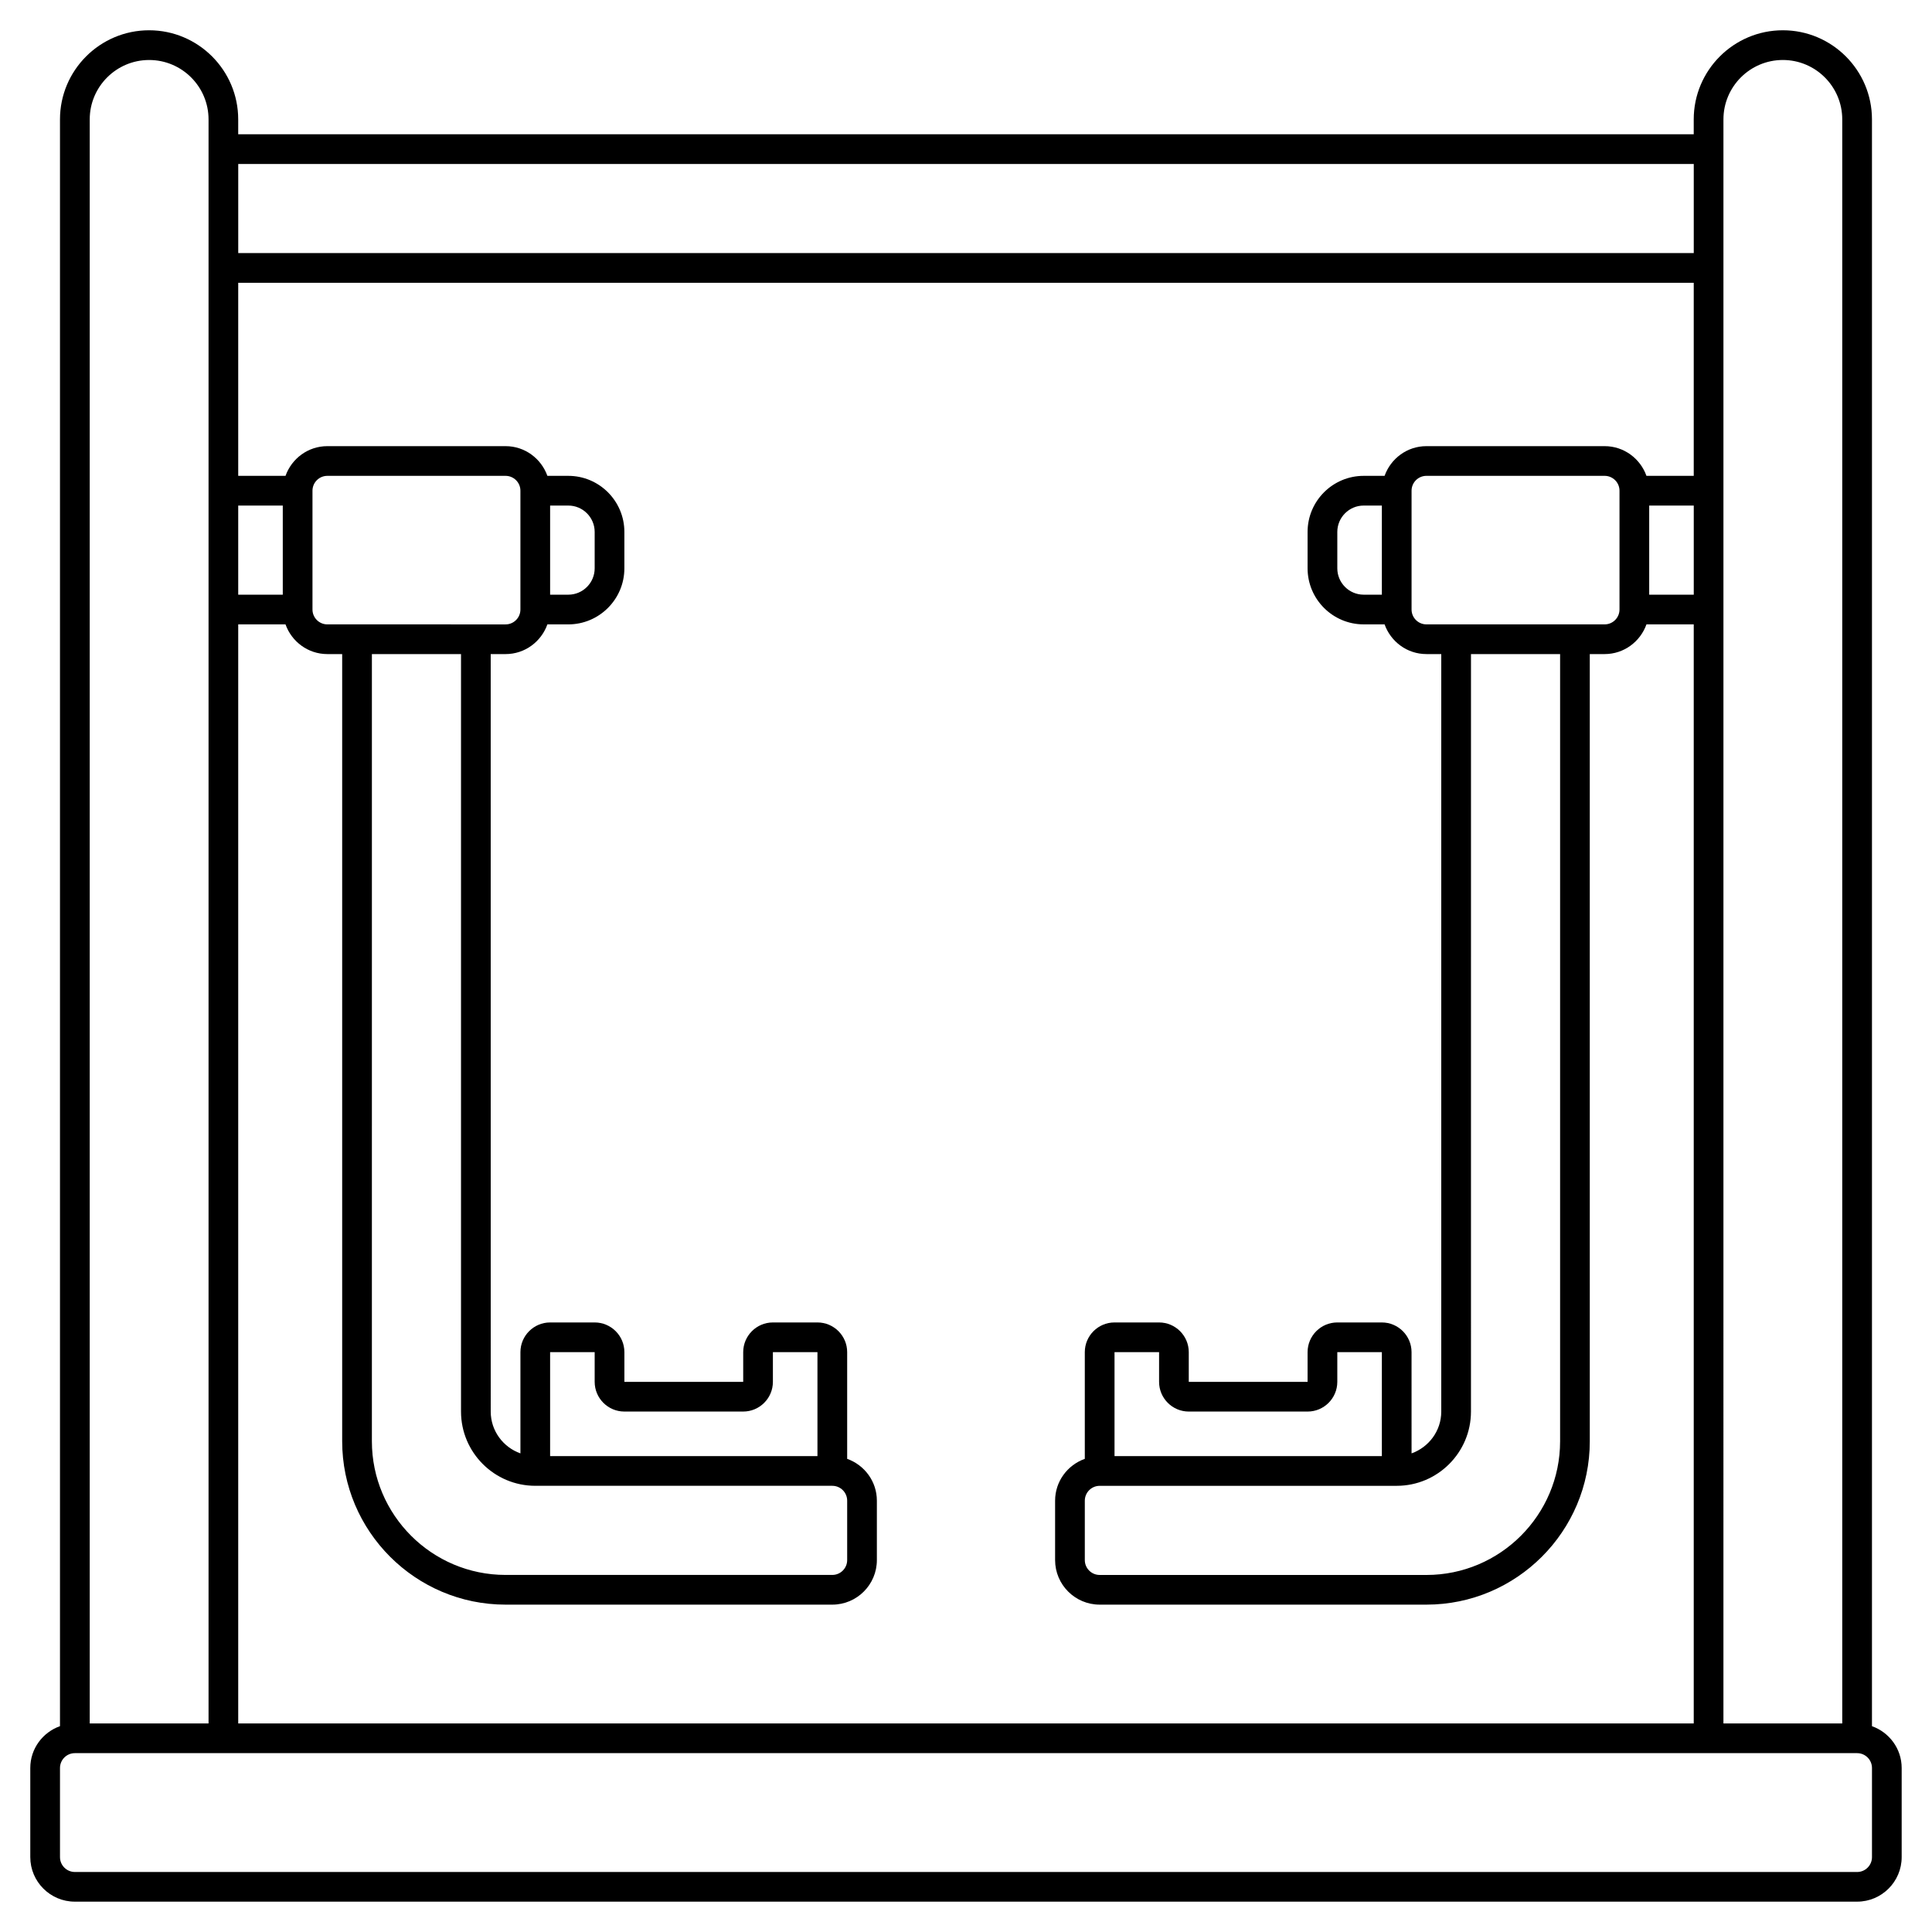 <?xml version="1.0" encoding="UTF-8"?>
<!-- Uploaded to: ICON Repo, www.iconrepo.com, Generator: ICON Repo Mixer Tools -->
<svg fill="#000000" width="800px" height="800px" version="1.1" viewBox="144 144 512 512" xmlns="http://www.w3.org/2000/svg">
 <path d="m640.09 601.46v-425.82c0-13.023-10.594-23.617-23.617-23.617-13.023 0-23.617 10.594-23.617 23.617v3.938h-385.73v-3.938c0-13.023-10.594-23.617-23.617-23.617-13.023 0.004-23.613 10.594-23.613 23.617v425.81c-4.57 1.629-7.871 5.961-7.871 11.082v23.617c0 6.512 5.297 11.809 11.809 11.809h472.32c6.512 0 11.809-5.297 11.809-11.809v-23.617c0-5.121-3.305-9.449-7.875-11.078zm-39.359-425.82c0-8.684 7.062-15.742 15.742-15.742 8.684 0 15.742 7.062 15.742 15.742v425.09h-31.488zm-306.12 102.34c3.852 0 6.984 3.141 6.984 6.988v9.641c0 3.852-3.133 6.988-6.984 6.988h-4.824v-23.617zm-12.695 27.555c0 2.172-1.766 3.938-3.938 3.938l-47.23-0.004c-2.168 0-3.938-1.762-3.938-3.938v-31.488c0-2.172 1.766-3.938 3.938-3.938h47.23c2.168 0 3.938 1.762 3.938 3.938zm3.938 232.22h78.719c2.168 0 3.938 1.762 3.938 3.938v15.742c0 2.172-1.766 3.938-3.938 3.938h-86.594c-19.531 0-35.426-15.891-35.426-35.426l0.004-208.61h23.617v200.74c0 10.848 8.828 19.676 19.68 19.676zm23.613-19.68h31.488c4.34 0 7.871-3.531 7.871-7.871v-7.871h11.809v27.551h-70.848v-27.551h11.809v7.871c0 4.34 3.531 7.871 7.871 7.871zm-90.527-216.48h-11.809v-23.617h11.809zm-11.809 7.871h12.531c1.629 4.57 5.961 7.871 11.082 7.871h3.938v208.61c0 23.871 19.426 43.297 43.297 43.297h86.594c6.512 0 11.809-5.297 11.809-11.809v-15.742c0-5.125-3.301-9.453-7.871-11.082v-28.277c0-4.34-3.531-7.871-7.871-7.871h-11.809c-4.34 0-7.871 3.531-7.871 7.871v7.871h-31.488v-7.871c0-4.34-3.531-7.871-7.871-7.871h-11.809c-4.34 0-7.871 3.531-7.871 7.871v26.828c-4.57-1.629-7.871-5.961-7.871-11.082l-0.004-200.74h3.938c5.125 0 9.453-3.301 11.082-7.871h5.547c8.188-0.004 14.855-6.668 14.855-14.859v-9.641c0-8.199-6.668-14.863-14.855-14.863h-5.547c-1.629-4.57-5.961-7.871-11.082-7.871h-47.234c-5.125 0-9.453 3.301-11.082 7.871h-12.535v-51.168h385.73v51.168h-12.531c-1.629-4.57-5.961-7.871-11.082-7.871h-47.234c-5.125 0-9.453 3.301-11.082 7.871h-5.547c-8.191 0-14.859 6.664-14.859 14.859v9.641c0 8.195 6.668 14.859 14.859 14.859h5.547c1.629 4.57 5.961 7.871 11.082 7.871h3.938v200.74c0 5.125-3.301 9.453-7.871 11.082l-0.004-26.824c0-4.34-3.531-7.871-7.871-7.871h-11.809c-4.34 0-7.871 3.531-7.871 7.871v7.871h-31.488v-7.871c0-4.34-3.531-7.871-7.871-7.871h-11.809c-4.34 0-7.871 3.531-7.871 7.871v28.277c-4.57 1.629-7.871 5.961-7.871 11.082v15.742c0 6.512 5.297 11.809 11.809 11.809h86.594c23.871 0 43.297-19.426 43.297-43.297l-0.004-208.61h3.938c5.125 0 9.453-3.301 11.082-7.871l12.531-0.004v291.27h-385.73zm251.91 208.61h31.488c4.34 0 7.871-3.531 7.871-7.871v-7.871h11.809v27.551h-70.848v-27.551h11.809v7.871c0 4.34 3.531 7.871 7.871 7.871zm-23.617 19.68h78.719c10.852 0 19.68-8.828 19.68-19.68l0.004-200.73h23.617v208.61c0 19.535-15.895 35.426-35.426 35.426l-86.594-0.004c-2.168 0-3.938-1.762-3.938-3.938v-15.742c0.004-2.172 1.77-3.938 3.938-3.938zm86.594-228.29c-2.168 0-3.938-1.762-3.938-3.938v-31.488c0-2.172 1.766-3.938 3.938-3.938h47.23c2.168 0 3.938 1.762 3.938 3.938v31.488c0 2.172-1.766 3.938-3.938 3.938zm-16.629-7.871c-3.856 0-6.988-3.137-6.988-6.984v-9.641c0-3.852 3.133-6.992 6.988-6.992h4.82v23.617zm75.668-23.617h11.809v23.617h-11.809zm11.809-90.527v23.617h-385.73v-23.617zm-409.34-27.551c8.684 0 15.742 7.062 15.742 15.742v425.09h-31.488v-425.09c0-8.68 7.062-15.742 15.746-15.742zm456.57 476.26c0 2.172-1.766 3.938-3.938 3.938l-472.32-0.004c-2.168 0-3.938-1.762-3.938-3.938v-23.617c0-2.172 1.766-3.938 3.938-3.938h472.32c2.168 0 3.938 1.762 3.938 3.938z"/>
</svg>